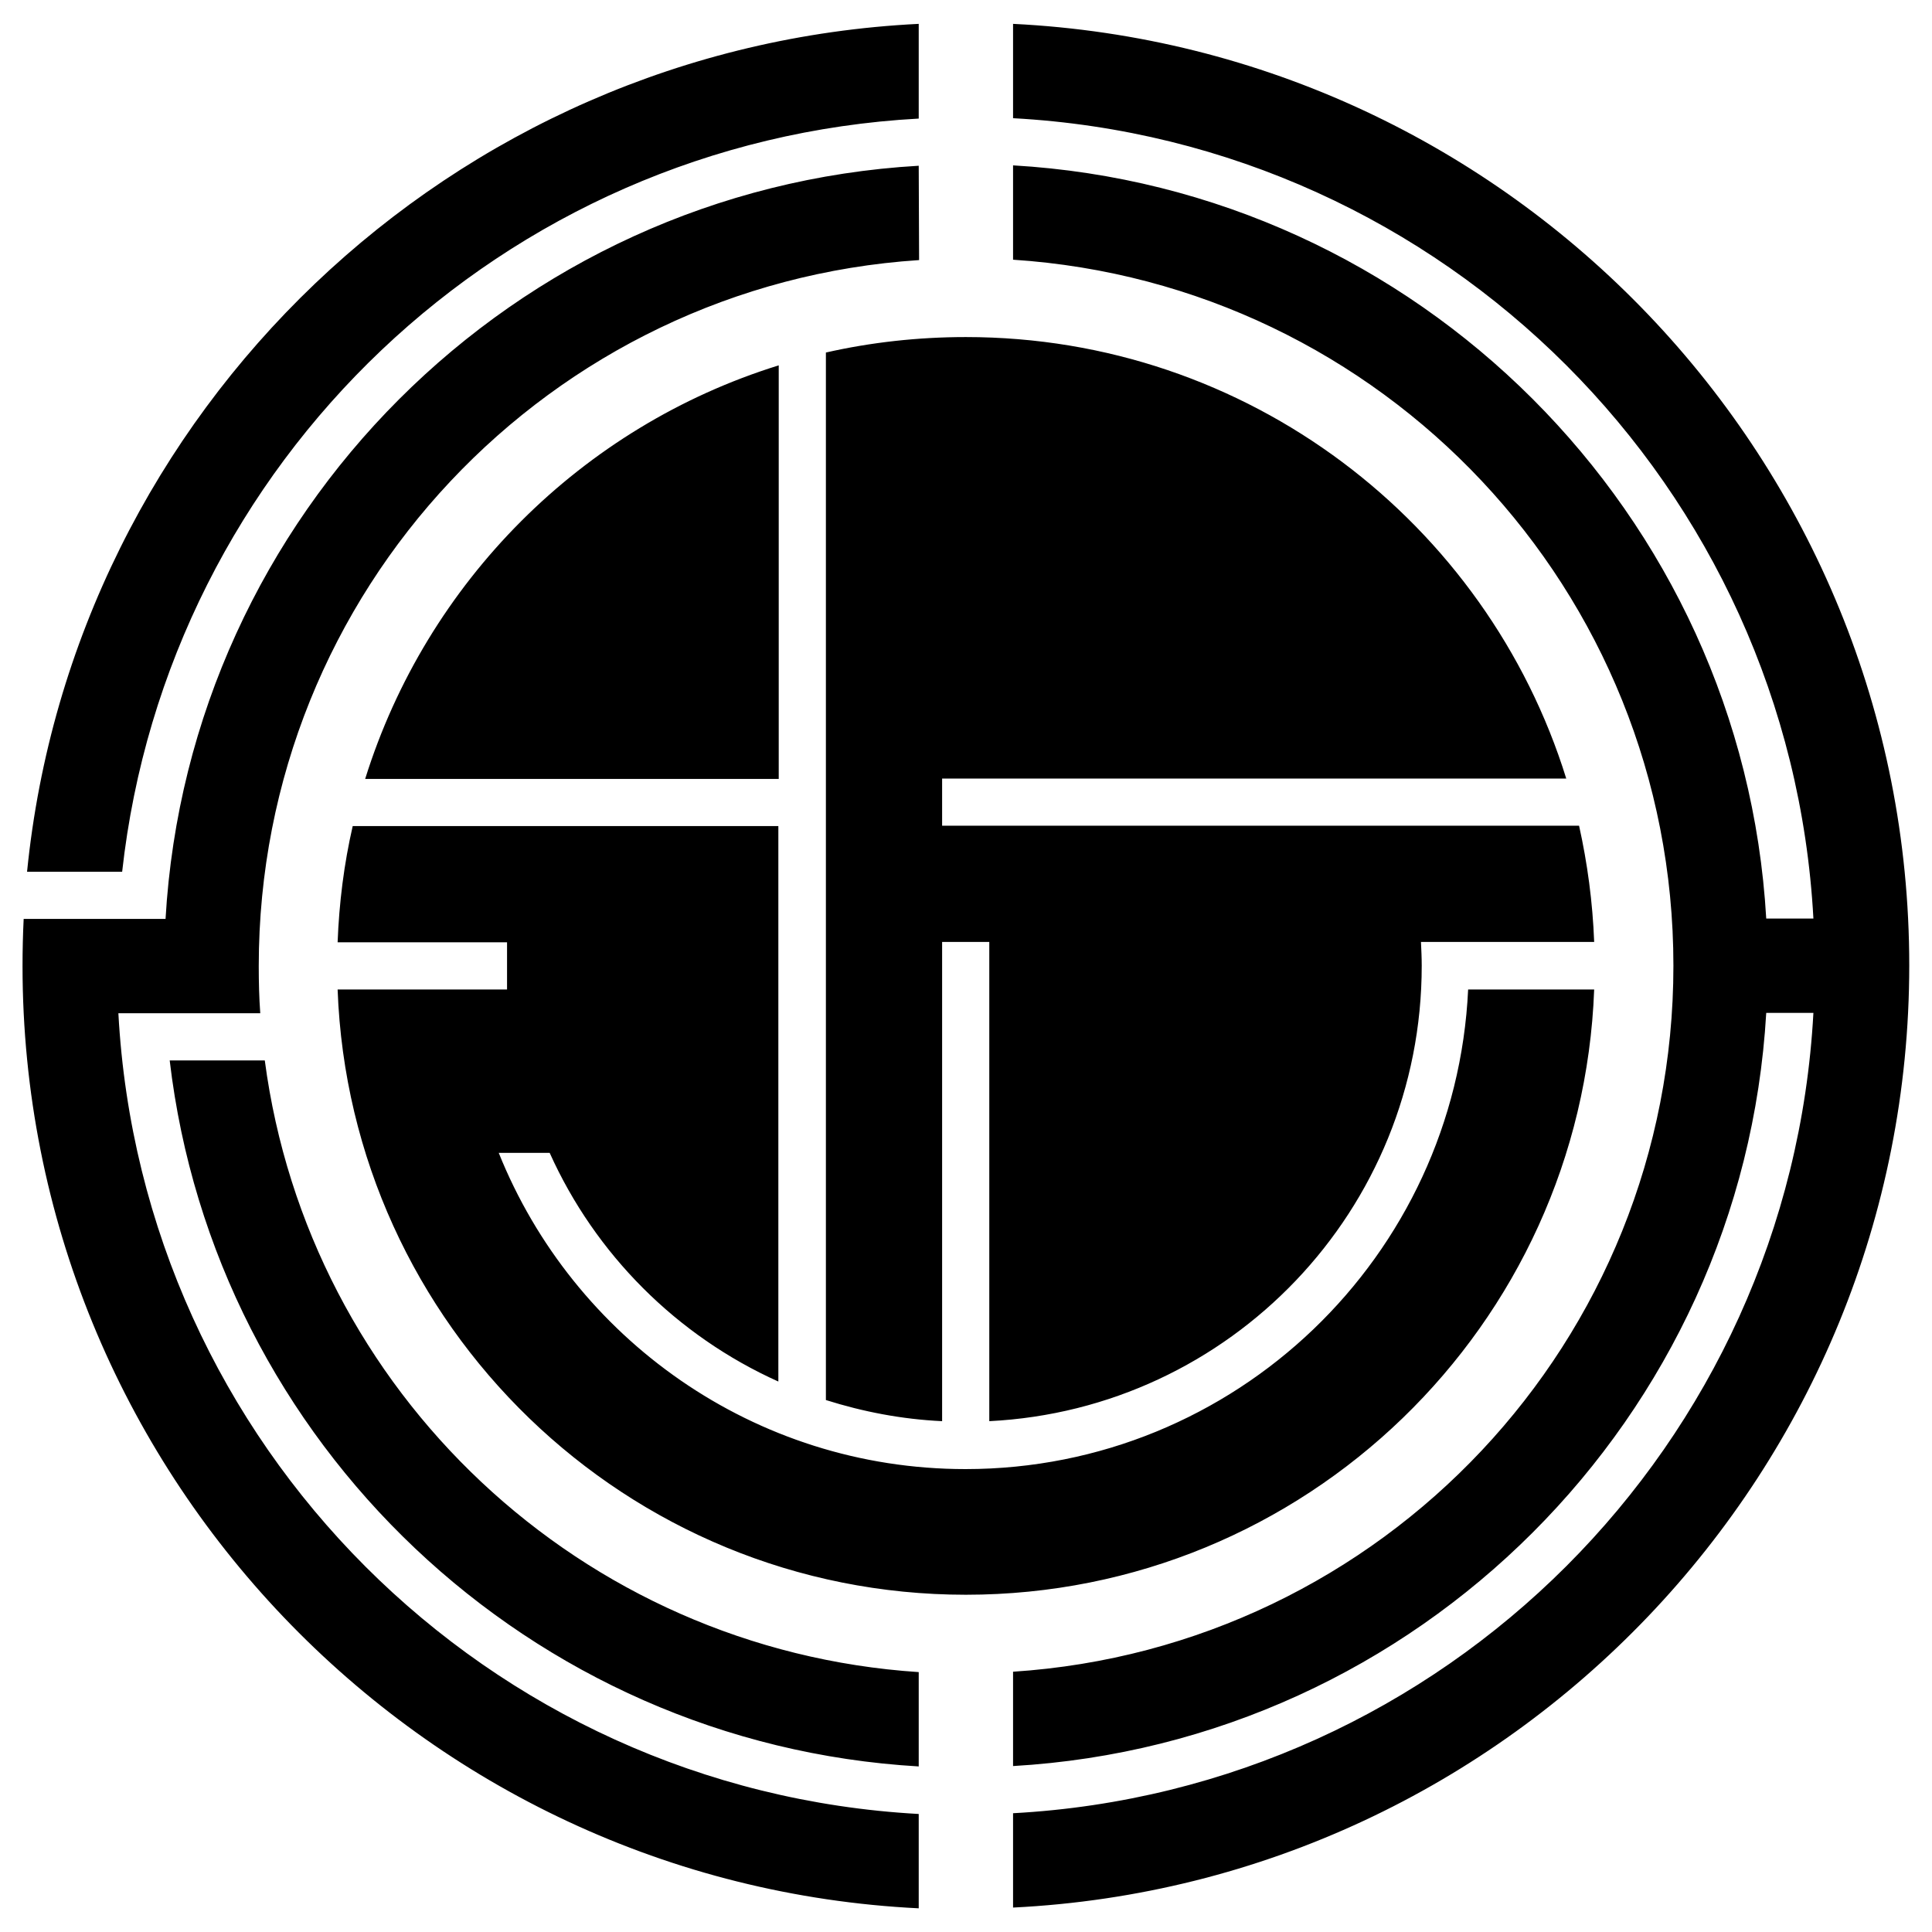 <svg xmlns="http://www.w3.org/2000/svg" x="0px" y="0px"  width="500px" height="500px" viewBox="0 0 512 512"><g id="rw-ohmi-railway-o.svg"><g transform="translate(538.571,-508.076)">
		<path id="path2838-7-4-1-2_1_" d="M-295.1,514.4c-123.8,6.1-224.1,102.6-236.3,224.7h25.2
			c12-108.5,100.9-193.6,211.1-199.6L-295.1,514.4L-295.1,514.4z M-270.1,514.4v25c114.4,6.2,205.9,97.7,212.1,212.1h-12.5
			c-6.2-107.3-92.4-193.4-199.6-199.6v25c97.9,6.4,175,87.6,175,187.1s-77.1,180.7-175,187.1v25c107.3-6.2,193.4-92.3,199.6-199.6
			h12.5c-6.2,114.4-97.7,205.9-212.1,212.1v25c132.1-6.5,237.5-116,237.5-249.7S-137.9,520.9-270.1,514.4L-270.1,514.4z M-295.1,552
			c-107.3,6.2-193.4,92.3-199.6,199.6h-37.6c-0.2,4.1-0.3,8.3-0.3,12.5c0,133.7,105.4,243.2,237.5,249.7v-25
			C-409.5,982.5-501,891-507.2,776.6h37.6c-0.3-4.1-0.4-8.3-0.4-12.5c0-99.5,77.1-180.7,175-187.1L-295.1,552L-295.1,552z
			 M-282.6,597.4c-12.7,0-25.2,1.4-37.1,4.1v162.9v114.7c9.8,3.1,20.1,5.1,30.8,5.6v-127h12.5v127c63.9-3.2,114.6-56,114.6-120.7
			c0-2.1-0.1-4.2-0.2-6.3h1h11.5h33.4c-0.4-10.6-1.8-20.9-4-30.8h-168.8v-12.5h165.4C-144.5,646.7-207.8,597.4-282.6,597.4z
			 M-332.2,604.9c-52.2,16.2-93.3,57.4-109.6,109.6h109.6V604.9z M-445.1,727c-2.3,10-3.6,20.3-4,30.8h44.9v12.5h-44.9
			c3.3,89.1,76.6,160.4,166.5,160.4s163.2-71.3,166.5-160.4h-33.4c-3.3,70.7-61.7,127.1-133.2,127.1c-56,0-104-34.7-123.7-83.8h13.5
			c12.1,26.9,33.7,48.5,60.6,60.6V764.4V727H-445.1L-445.1,727z M-493.6,789.1c11.9,101.4,95.4,181.1,198.5,187.1v-25
			c-89.5-5.9-161.7-74.3-173.3-162.1H-493.6z"/>
	</g></g></svg> 
